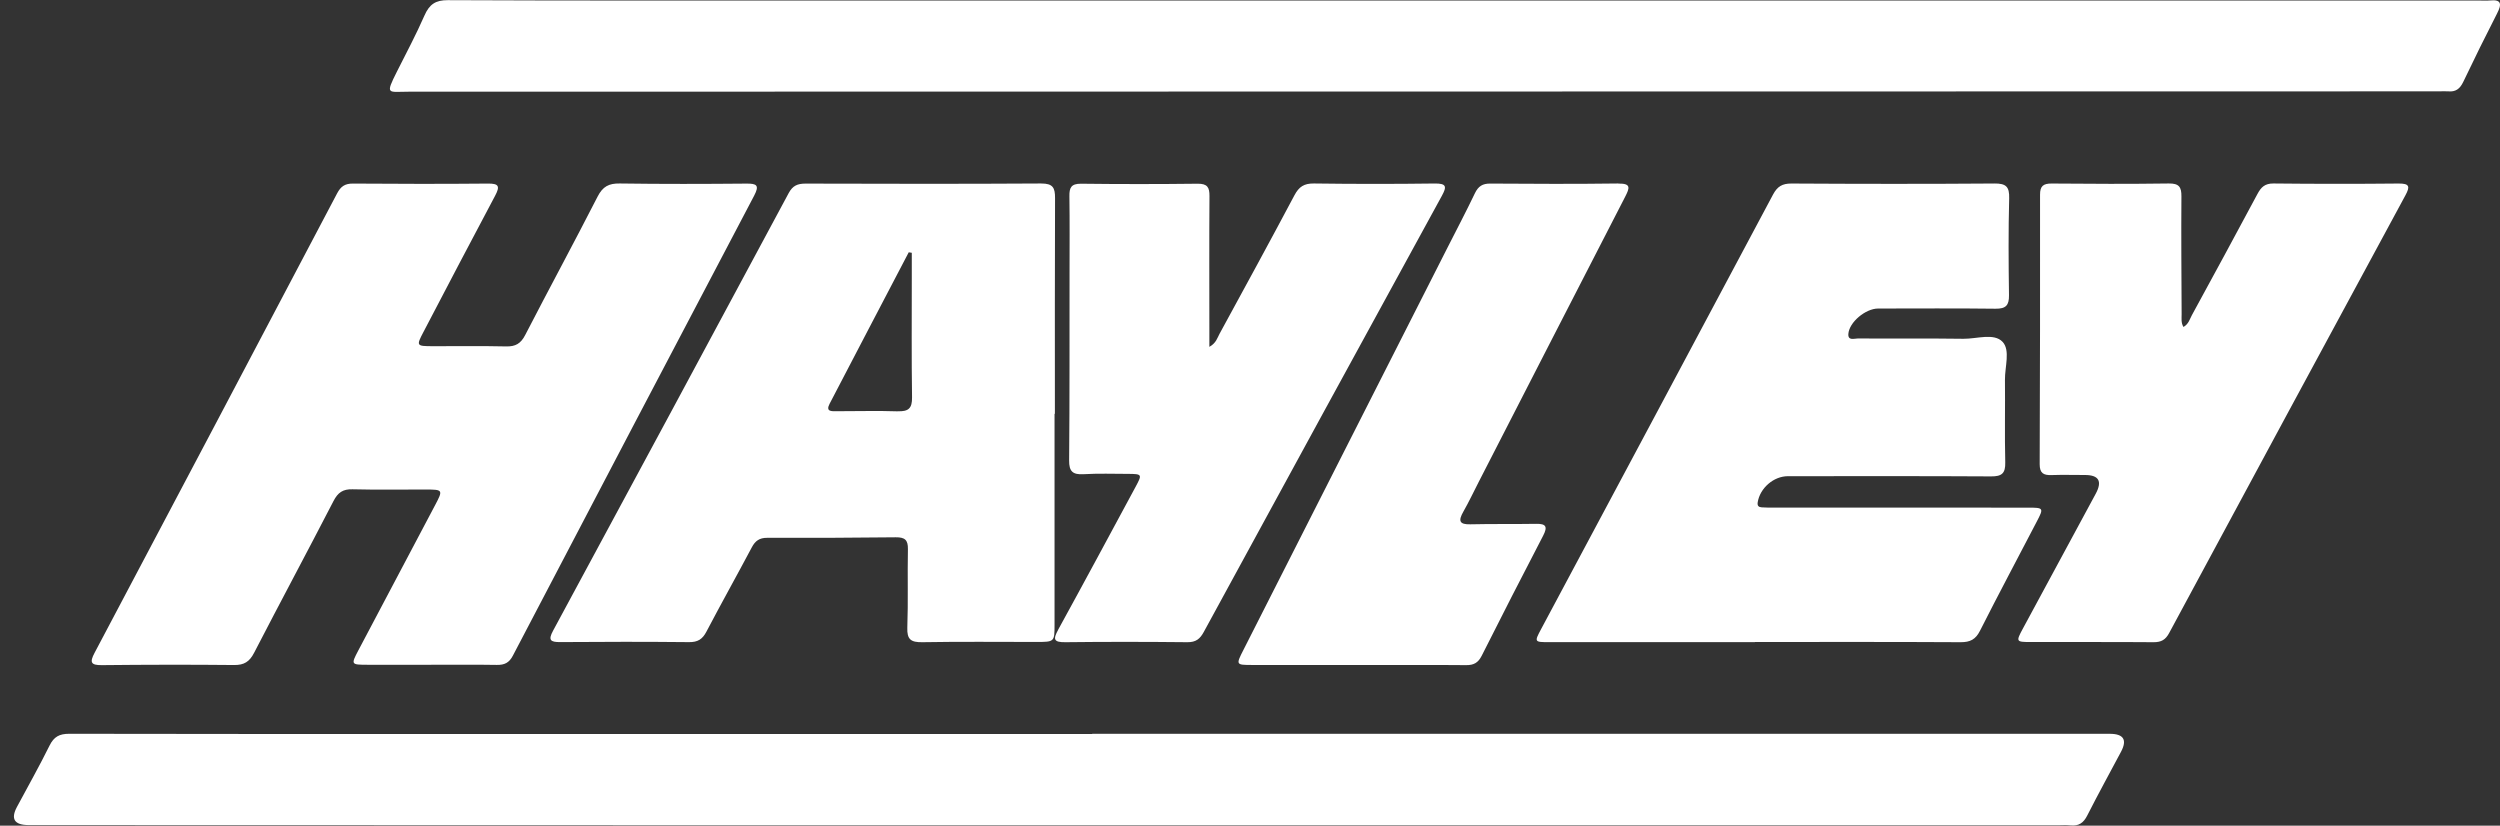 <?xml version="1.0" encoding="UTF-8"?> <svg xmlns="http://www.w3.org/2000/svg" width="109" height="36" viewBox="0 0 109 36" fill="none"><rect x="0" y="0" width="109" height="36" fill="#333333" stroke="none"/><path d="M91.986 31.993C77.197 31.993 62.409 31.993 47.62 31.993V32.002C38.782 32.002 29.943 32.002 21.105 32.002C15.077 32.002 9.048 32.007 3.019 31.993C2.589 31.993 2.352 32.121 2.161 32.505C1.714 33.409 1.218 34.288 0.741 35.178C0.457 35.707 0.626 35.972 1.248 35.973C13.051 35.977 24.855 35.982 36.659 35.983C54.336 35.986 72.012 35.983 89.689 35.983C89.884 35.983 90.081 35.966 90.274 35.987C90.633 36.024 90.842 35.879 91.004 35.557C91.478 34.623 91.983 33.704 92.475 32.78C92.754 32.257 92.591 31.995 91.987 31.994L91.986 31.993Z" fill="white"></path><path d="M108.568 0.02C108.394 0.036 108.218 0.022 108.042 0.022C93.337 0.022 78.634 0.022 63.929 0.022C54.561 0.022 45.193 0.022 35.825 0.022C30.392 0.022 24.958 0.032 19.524 0.007C18.992 0.005 18.721 0.184 18.502 0.686C18.138 1.518 17.711 2.318 17.303 3.128C16.785 4.158 16.915 3.998 17.818 3.998C47.325 3.996 76.83 3.99 106.337 3.983C106.474 3.983 106.61 3.972 106.746 3.983C107.055 4.012 107.247 3.884 107.394 3.579C107.873 2.573 108.366 1.576 108.873 0.586C109.084 0.176 109.064 -0.028 108.569 0.02H108.568Z" fill="white"></path><path d="M4.442 29C6.363 28.98 8.286 28.975 10.207 28.995C10.645 29 10.878 28.851 11.079 28.462C12.222 26.249 13.4 24.056 14.542 21.843C14.733 21.474 14.95 21.322 15.368 21.333C16.436 21.361 17.507 21.34 18.577 21.343C19.31 21.345 19.321 21.362 18.975 22.016C17.86 24.13 16.74 26.242 15.624 28.357C15.299 28.975 15.305 28.982 16.016 28.984C16.926 28.987 17.838 28.984 18.749 28.984C19.477 28.984 20.206 28.978 20.933 28.982C21.176 28.983 21.418 28.985 21.661 28.99C21.994 28.996 22.2 28.899 22.362 28.585C25.86 21.895 29.367 15.209 32.883 8.527C33.119 8.078 32.993 8.001 32.548 8.005C30.707 8.021 28.864 8.027 27.021 8C26.547 7.993 26.281 8.13 26.055 8.572C25.022 10.594 23.939 12.589 22.898 14.608C22.705 14.982 22.475 15.114 22.066 15.104C20.997 15.079 19.927 15.098 18.857 15.094C18.152 15.092 18.144 15.08 18.47 14.46C19.505 12.483 20.536 10.505 21.586 8.536C21.806 8.122 21.756 7.999 21.271 8.004C19.31 8.022 17.348 8.019 15.387 8.004C15.037 8.001 14.855 8.131 14.697 8.433C11.18 15.114 7.656 21.79 4.124 28.463C3.909 28.87 3.948 29.005 4.438 29H4.442Z" fill="white"></path><path d="M45.402 8C41.974 8.021 38.547 8.015 35.119 8.005C34.772 8.005 34.562 8.095 34.39 8.413C30.974 14.778 27.549 21.138 24.116 27.494C23.892 27.908 23.99 28 24.435 27.995C26.303 27.98 28.171 27.978 30.039 27.997C30.422 28.002 30.626 27.872 30.799 27.542C31.445 26.31 32.126 25.095 32.778 23.866C32.929 23.581 33.11 23.448 33.448 23.449C35.316 23.454 37.184 23.449 39.052 23.426C39.45 23.421 39.593 23.539 39.585 23.943C39.562 25.083 39.6 26.225 39.559 27.365C39.541 27.881 39.714 28.008 40.214 28C41.869 27.971 43.526 27.989 45.182 27.989C45.976 27.989 45.978 27.988 45.978 27.225C45.978 24.164 45.978 21.103 45.978 18.042H45.993C45.993 14.905 45.987 11.768 46 8.631C46.002 8.189 45.907 7.998 45.4 8.001L45.402 8ZM39.136 17.934C38.252 17.903 37.366 17.931 36.481 17.929C36.275 17.929 35.986 17.961 36.169 17.608C37.315 15.404 38.469 13.203 39.621 11C39.665 11.007 39.71 11.014 39.754 11.021C39.754 11.393 39.754 11.765 39.754 12.137C39.754 13.866 39.74 15.595 39.765 17.323C39.772 17.801 39.614 17.948 39.138 17.931L39.136 17.934Z" fill="white"></path><path d="M86.959 8.001C84.008 8.023 81.057 8.019 78.106 8.002C77.704 8 77.49 8.134 77.305 8.481C73.941 14.801 70.564 21.115 67.191 27.431C66.892 27.991 66.897 27.998 67.546 27.998C70.535 28 73.525 27.998 76.514 27.998V27.991C79.503 27.991 82.494 27.983 85.483 28C85.9 28.002 86.136 27.881 86.328 27.501C87.136 25.904 87.978 24.325 88.805 22.737C89.113 22.148 89.106 22.133 88.42 22.133C84.721 22.131 81.023 22.133 77.324 22.132C77.152 22.132 76.979 22.132 76.808 22.12C76.677 22.11 76.611 22.056 76.636 21.898C76.735 21.282 77.328 20.762 77.955 20.762C80.906 20.762 83.857 20.753 86.808 20.771C87.282 20.775 87.441 20.636 87.429 20.159C87.4 18.961 87.429 17.762 87.416 16.565C87.409 15.997 87.656 15.269 87.313 14.905C86.938 14.506 86.186 14.779 85.6 14.771C84.068 14.749 82.534 14.768 81.001 14.757C80.85 14.757 80.568 14.868 80.588 14.562C80.622 14.047 81.342 13.452 81.885 13.452C83.59 13.452 85.296 13.438 87.001 13.46C87.458 13.466 87.599 13.312 87.592 12.869C87.572 11.462 87.563 10.053 87.6 8.647C87.614 8.14 87.465 7.997 86.958 8L86.959 8.001Z" fill="white"></path><path d="M104.576 8.002C102.759 8.02 100.943 8.02 99.126 8C98.75 7.996 98.583 8.161 98.425 8.457C97.482 10.224 96.524 11.983 95.566 13.742C95.471 13.917 95.423 14.129 95.199 14.256C95.087 14.072 95.12 13.879 95.119 13.698C95.111 11.986 95.097 10.275 95.11 8.564C95.114 8.155 95.007 7.993 94.559 8C92.859 8.023 91.158 8.018 89.457 8.002C89.085 7.999 88.945 8.113 88.946 8.488C88.95 12.404 88.946 16.321 88.93 20.238C88.929 20.631 89.096 20.726 89.45 20.713C89.933 20.696 90.416 20.711 90.899 20.71C91.512 20.709 91.669 20.983 91.371 21.532C90.31 23.495 89.247 25.458 88.189 27.422C87.894 27.969 87.906 27.991 88.504 27.992C90.302 27.997 92.099 27.986 93.896 28C94.232 28.002 94.417 27.893 94.574 27.602C98.001 21.236 101.435 14.875 104.876 8.516C105.083 8.135 105.061 7.998 104.577 8.002H104.576Z" fill="white"></path><path d="M46.136 27.459C45.91 27.87 45.933 28.007 46.455 28C48.226 27.979 49.999 27.982 51.77 28C52.143 28.004 52.321 27.855 52.484 27.555C55.938 21.213 59.396 14.874 62.864 8.54C63.086 8.135 63.073 7.994 62.545 8.001C60.792 8.024 59.04 8.024 57.288 8C56.853 7.994 56.634 8.145 56.438 8.513C55.364 10.537 54.265 12.549 53.168 14.561C53.072 14.737 53.027 14.955 52.728 15.123C52.728 14.835 52.728 14.629 52.728 14.421C52.728 12.464 52.719 10.505 52.733 8.548C52.736 8.17 52.643 8.006 52.217 8.01C50.523 8.03 48.828 8.031 47.134 8.01C46.7 8.006 46.62 8.187 46.626 8.556C46.642 9.677 46.633 10.799 46.632 11.92C46.629 14.639 46.638 17.356 46.614 20.074C46.609 20.555 46.77 20.703 47.249 20.675C47.89 20.637 48.534 20.659 49.176 20.661C49.794 20.664 49.805 20.68 49.521 21.208C48.397 23.293 47.276 25.379 46.136 27.455V27.459Z" fill="white"></path><path d="M70.561 8C68.7 8.025 66.837 8.017 64.976 8.004C64.643 8.001 64.453 8.117 64.304 8.429C63.92 9.233 63.504 10.02 63.102 10.814C60.138 16.656 57.174 22.498 54.211 28.341C53.882 28.988 53.886 28.992 54.598 28.993C56.114 28.994 57.63 28.993 59.146 28.993C60.341 28.993 61.536 28.989 62.731 28.993C63.13 28.994 63.528 28.996 63.925 29C64.251 29.002 64.446 28.902 64.603 28.59C65.483 26.839 66.377 25.095 67.28 23.358C67.485 22.964 67.409 22.832 66.983 22.839C66.023 22.856 65.064 22.837 64.104 22.86C63.627 22.871 63.574 22.709 63.801 22.31C64.045 21.881 64.256 21.432 64.482 20.992C66.605 16.855 68.725 12.716 70.855 8.582C71.053 8.196 71.125 7.996 70.561 8.004V8Z" fill="white"></path><path d="M59.474 28.002C60.649 28.002 61.825 27.997 63 28.002C61.825 27.999 60.649 28.002 59.474 28.002Z" fill="white"></path></svg> 